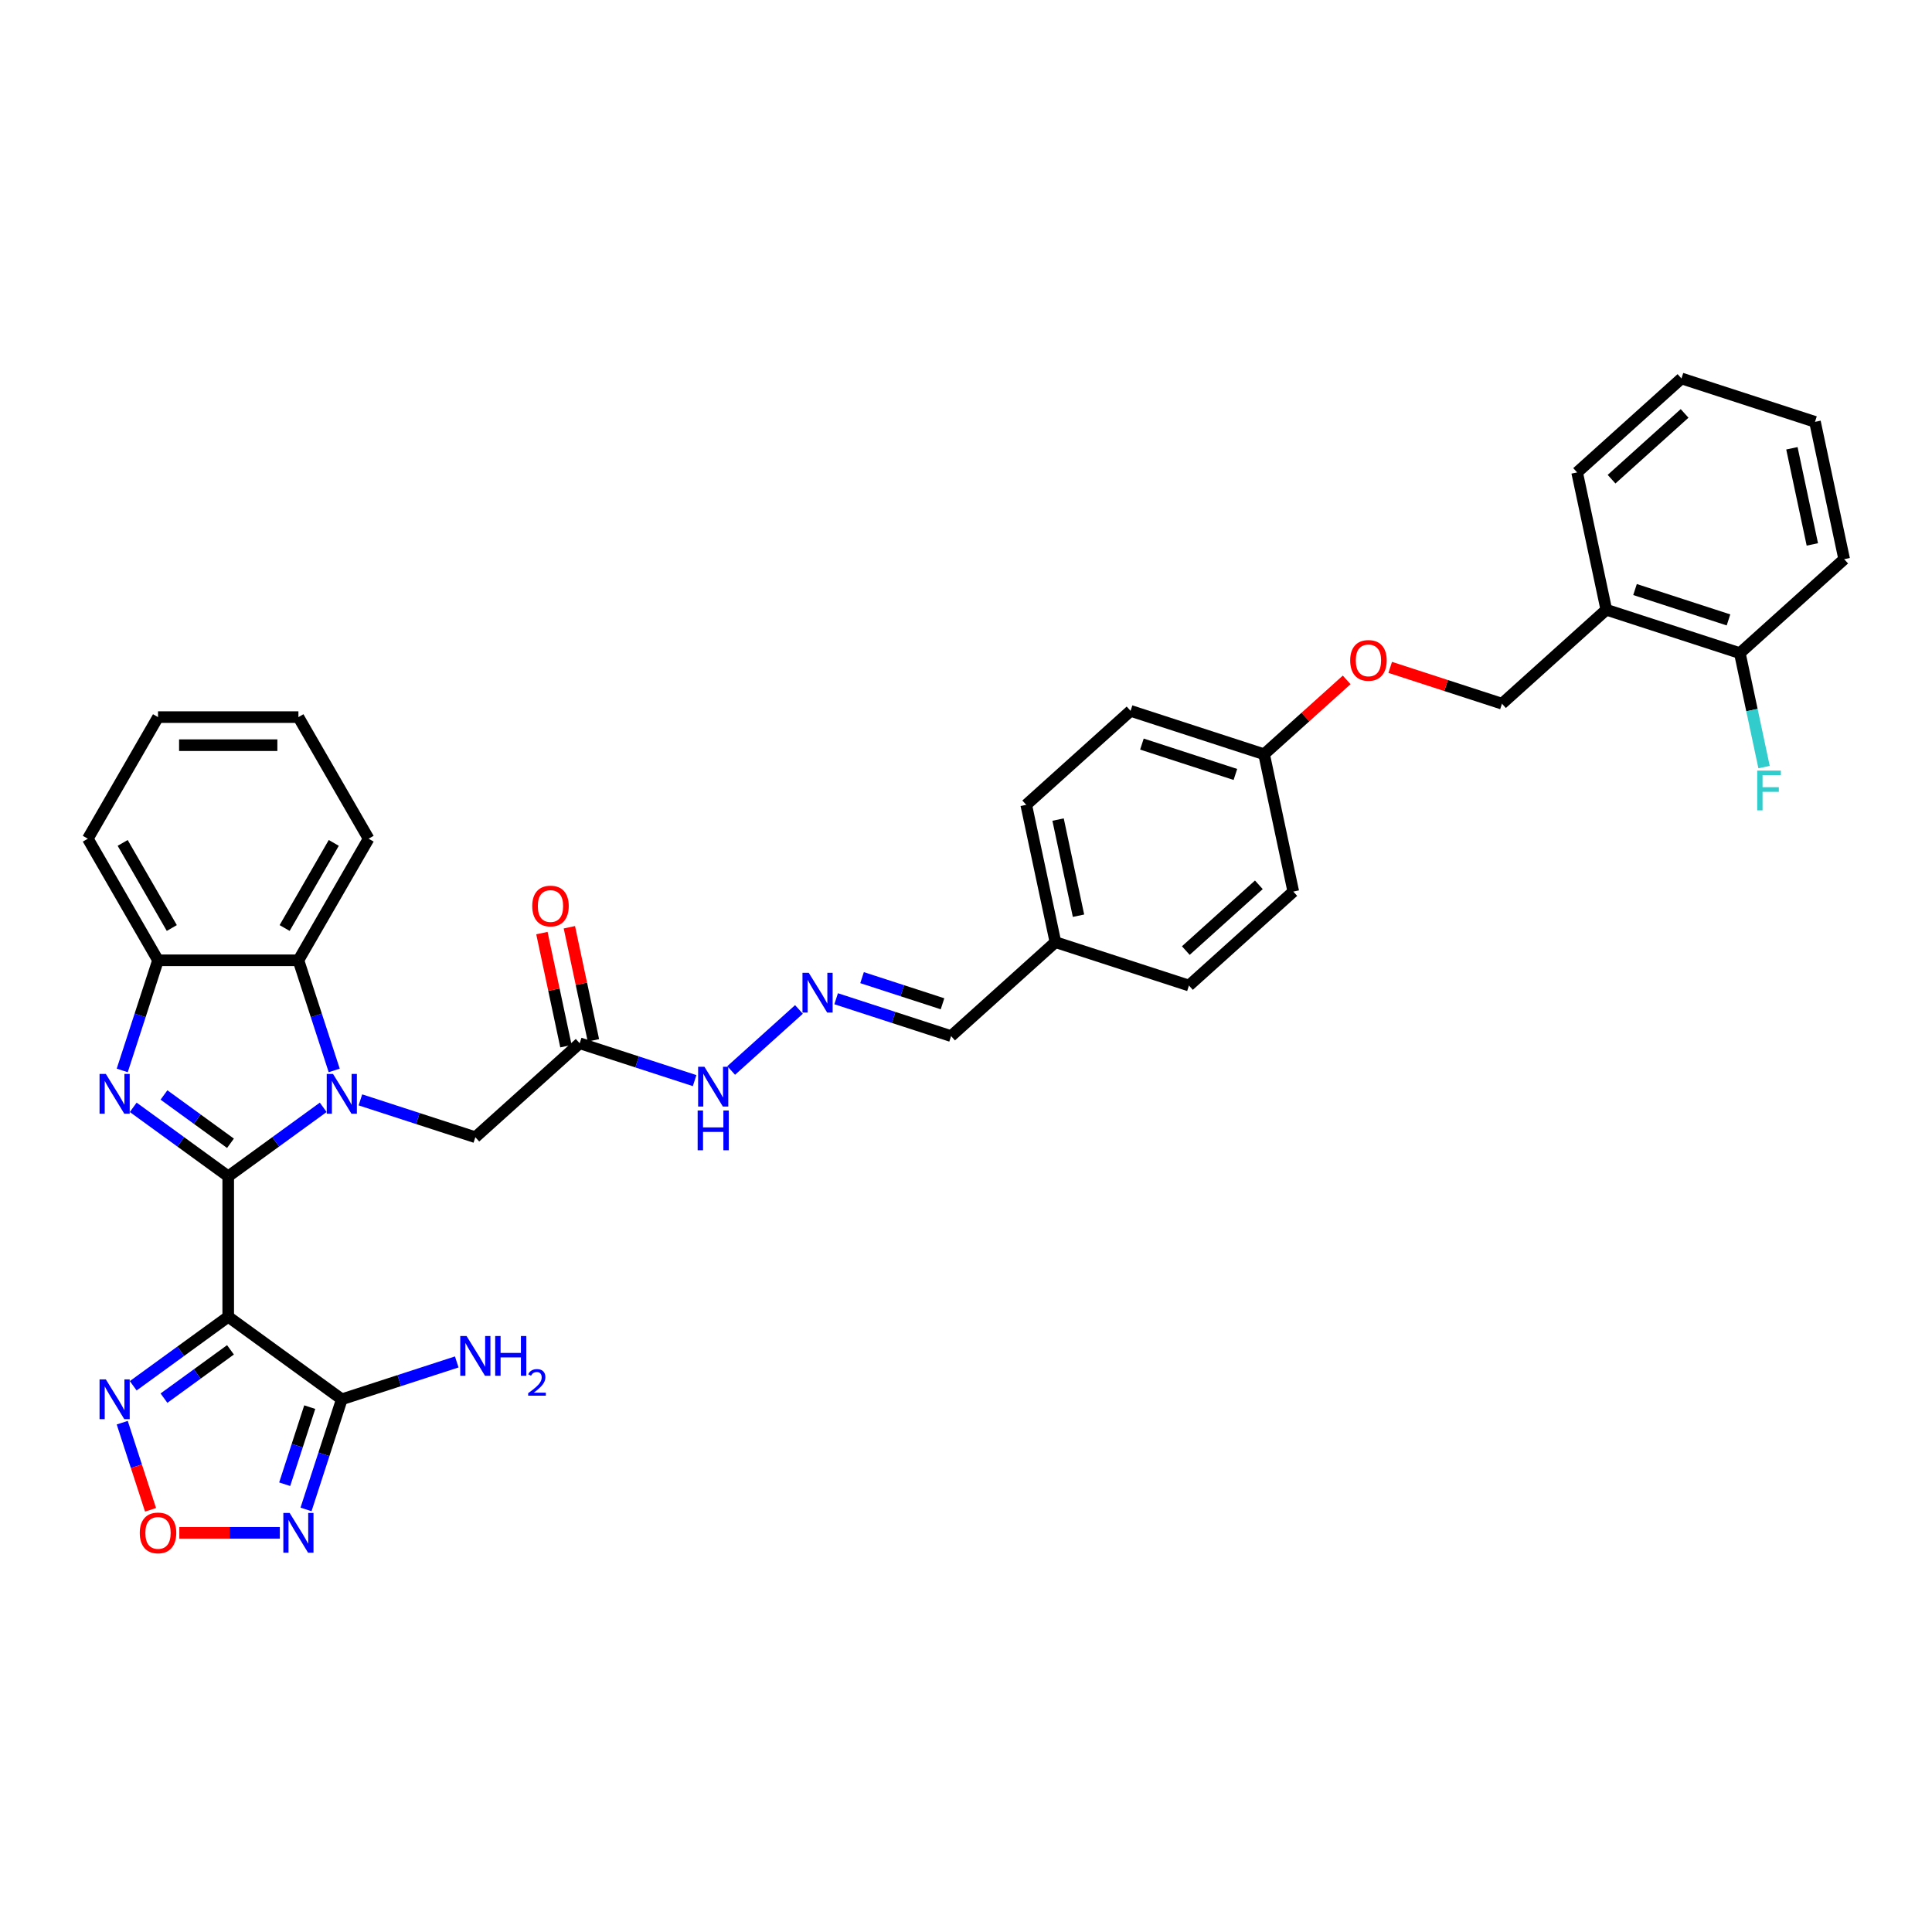 <?xml version='1.0' encoding='iso-8859-1'?>
<svg version='1.1' baseProfile='full'
              xmlns='http://www.w3.org/2000/svg'
                      xmlns:rdkit='http://www.rdkit.org/xml'
                      xmlns:xlink='http://www.w3.org/1999/xlink'
                  xml:space='preserve'
width='1000px' height='1000px' viewBox='0 0 1000 1000'>
<!-- END OF HEADER -->
<rect style='opacity:1.0;fill:#FFFFFF;stroke:none' width='1000' height='1000' x='0' y='0'> </rect>
<path class='bond-0' d='M 118.127,608.88 L 142.712,591.018' style='fill:none;fill-rule:evenodd;stroke:#000000;stroke-width:6px;stroke-linecap:butt;stroke-linejoin:miter;stroke-opacity:1' />
<path class='bond-0' d='M 142.712,591.018 L 167.298,573.155' style='fill:none;fill-rule:evenodd;stroke:#0000FF;stroke-width:6px;stroke-linecap:butt;stroke-linejoin:miter;stroke-opacity:1' />
<path class='bond-1' d='M 118.127,608.88 L 118.127,681.552' style='fill:none;fill-rule:evenodd;stroke:#000000;stroke-width:6px;stroke-linecap:butt;stroke-linejoin:miter;stroke-opacity:1' />
<path class='bond-2' d='M 118.127,608.88 L 93.541,591.018' style='fill:none;fill-rule:evenodd;stroke:#000000;stroke-width:6px;stroke-linecap:butt;stroke-linejoin:miter;stroke-opacity:1' />
<path class='bond-2' d='M 93.541,591.018 L 68.956,573.155' style='fill:none;fill-rule:evenodd;stroke:#0000FF;stroke-width:6px;stroke-linecap:butt;stroke-linejoin:miter;stroke-opacity:1' />
<path class='bond-2' d='M 119.294,591.763 L 102.084,579.259' style='fill:none;fill-rule:evenodd;stroke:#000000;stroke-width:6px;stroke-linecap:butt;stroke-linejoin:miter;stroke-opacity:1' />
<path class='bond-2' d='M 102.084,579.259 L 84.874,566.755' style='fill:none;fill-rule:evenodd;stroke:#0000FF;stroke-width:6px;stroke-linecap:butt;stroke-linejoin:miter;stroke-opacity:1' />
<path class='bond-6' d='M 172.986,554.057 L 163.725,525.553' style='fill:none;fill-rule:evenodd;stroke:#0000FF;stroke-width:6px;stroke-linecap:butt;stroke-linejoin:miter;stroke-opacity:1' />
<path class='bond-6' d='M 163.725,525.553 L 154.463,497.049' style='fill:none;fill-rule:evenodd;stroke:#000000;stroke-width:6px;stroke-linecap:butt;stroke-linejoin:miter;stroke-opacity:1' />
<path class='bond-9' d='M 186.542,569.291 L 216.289,578.956' style='fill:none;fill-rule:evenodd;stroke:#0000FF;stroke-width:6px;stroke-linecap:butt;stroke-linejoin:miter;stroke-opacity:1' />
<path class='bond-9' d='M 216.289,578.956 L 246.035,588.621' style='fill:none;fill-rule:evenodd;stroke:#000000;stroke-width:6px;stroke-linecap:butt;stroke-linejoin:miter;stroke-opacity:1' />
<path class='bond-3' d='M 118.127,681.552 L 176.92,724.268' style='fill:none;fill-rule:evenodd;stroke:#000000;stroke-width:6px;stroke-linecap:butt;stroke-linejoin:miter;stroke-opacity:1' />
<path class='bond-5' d='M 118.127,681.552 L 93.541,699.415' style='fill:none;fill-rule:evenodd;stroke:#000000;stroke-width:6px;stroke-linecap:butt;stroke-linejoin:miter;stroke-opacity:1' />
<path class='bond-5' d='M 93.541,699.415 L 68.956,717.277' style='fill:none;fill-rule:evenodd;stroke:#0000FF;stroke-width:6px;stroke-linecap:butt;stroke-linejoin:miter;stroke-opacity:1' />
<path class='bond-5' d='M 119.294,698.67 L 102.084,711.174' style='fill:none;fill-rule:evenodd;stroke:#000000;stroke-width:6px;stroke-linecap:butt;stroke-linejoin:miter;stroke-opacity:1' />
<path class='bond-5' d='M 102.084,711.174 L 84.874,723.677' style='fill:none;fill-rule:evenodd;stroke:#0000FF;stroke-width:6px;stroke-linecap:butt;stroke-linejoin:miter;stroke-opacity:1' />
<path class='bond-8' d='M 63.268,554.057 L 72.529,525.553' style='fill:none;fill-rule:evenodd;stroke:#0000FF;stroke-width:6px;stroke-linecap:butt;stroke-linejoin:miter;stroke-opacity:1' />
<path class='bond-8' d='M 72.529,525.553 L 81.791,497.049' style='fill:none;fill-rule:evenodd;stroke:#000000;stroke-width:6px;stroke-linecap:butt;stroke-linejoin:miter;stroke-opacity:1' />
<path class='bond-4' d='M 176.92,724.268 L 167.658,752.772' style='fill:none;fill-rule:evenodd;stroke:#000000;stroke-width:6px;stroke-linecap:butt;stroke-linejoin:miter;stroke-opacity:1' />
<path class='bond-4' d='M 167.658,752.772 L 158.397,781.276' style='fill:none;fill-rule:evenodd;stroke:#0000FF;stroke-width:6px;stroke-linecap:butt;stroke-linejoin:miter;stroke-opacity:1' />
<path class='bond-4' d='M 160.318,728.328 L 153.835,748.281' style='fill:none;fill-rule:evenodd;stroke:#000000;stroke-width:6px;stroke-linecap:butt;stroke-linejoin:miter;stroke-opacity:1' />
<path class='bond-4' d='M 153.835,748.281 L 147.352,768.234' style='fill:none;fill-rule:evenodd;stroke:#0000FF;stroke-width:6px;stroke-linecap:butt;stroke-linejoin:miter;stroke-opacity:1' />
<path class='bond-17' d='M 176.92,724.268 L 206.667,714.603' style='fill:none;fill-rule:evenodd;stroke:#000000;stroke-width:6px;stroke-linecap:butt;stroke-linejoin:miter;stroke-opacity:1' />
<path class='bond-17' d='M 206.667,714.603 L 236.414,704.937' style='fill:none;fill-rule:evenodd;stroke:#0000FF;stroke-width:6px;stroke-linecap:butt;stroke-linejoin:miter;stroke-opacity:1' />
<path class='bond-36' d='M 144.841,793.384 L 118.828,793.384' style='fill:none;fill-rule:evenodd;stroke:#0000FF;stroke-width:6px;stroke-linecap:butt;stroke-linejoin:miter;stroke-opacity:1' />
<path class='bond-36' d='M 118.828,793.384 L 92.814,793.384' style='fill:none;fill-rule:evenodd;stroke:#FF0000;stroke-width:6px;stroke-linecap:butt;stroke-linejoin:miter;stroke-opacity:1' />
<path class='bond-7' d='M 63.268,736.375 L 70.595,758.927' style='fill:none;fill-rule:evenodd;stroke:#0000FF;stroke-width:6px;stroke-linecap:butt;stroke-linejoin:miter;stroke-opacity:1' />
<path class='bond-7' d='M 70.595,758.927 L 77.922,781.478' style='fill:none;fill-rule:evenodd;stroke:#FF0000;stroke-width:6px;stroke-linecap:butt;stroke-linejoin:miter;stroke-opacity:1' />
<path class='bond-27' d='M 154.463,497.049 L 190.799,434.113' style='fill:none;fill-rule:evenodd;stroke:#000000;stroke-width:6px;stroke-linecap:butt;stroke-linejoin:miter;stroke-opacity:1' />
<path class='bond-27' d='M 147.326,480.341 L 172.761,436.286' style='fill:none;fill-rule:evenodd;stroke:#000000;stroke-width:6px;stroke-linecap:butt;stroke-linejoin:miter;stroke-opacity:1' />
<path class='bond-35' d='M 154.463,497.049 L 81.791,497.049' style='fill:none;fill-rule:evenodd;stroke:#000000;stroke-width:6px;stroke-linecap:butt;stroke-linejoin:miter;stroke-opacity:1' />
<path class='bond-28' d='M 81.791,497.049 L 45.455,434.113' style='fill:none;fill-rule:evenodd;stroke:#000000;stroke-width:6px;stroke-linecap:butt;stroke-linejoin:miter;stroke-opacity:1' />
<path class='bond-28' d='M 88.927,480.341 L 63.492,436.286' style='fill:none;fill-rule:evenodd;stroke:#000000;stroke-width:6px;stroke-linecap:butt;stroke-linejoin:miter;stroke-opacity:1' />
<path class='bond-10' d='M 246.035,588.621 L 300.041,539.994' style='fill:none;fill-rule:evenodd;stroke:#000000;stroke-width:6px;stroke-linecap:butt;stroke-linejoin:miter;stroke-opacity:1' />
<path class='bond-13' d='M 300.041,539.994 L 329.788,549.659' style='fill:none;fill-rule:evenodd;stroke:#000000;stroke-width:6px;stroke-linecap:butt;stroke-linejoin:miter;stroke-opacity:1' />
<path class='bond-13' d='M 329.788,549.659 L 359.535,559.325' style='fill:none;fill-rule:evenodd;stroke:#0000FF;stroke-width:6px;stroke-linecap:butt;stroke-linejoin:miter;stroke-opacity:1' />
<path class='bond-14' d='M 307.15,538.483 L 300.928,509.213' style='fill:none;fill-rule:evenodd;stroke:#000000;stroke-width:6px;stroke-linecap:butt;stroke-linejoin:miter;stroke-opacity:1' />
<path class='bond-14' d='M 300.928,509.213 L 294.707,479.942' style='fill:none;fill-rule:evenodd;stroke:#FF0000;stroke-width:6px;stroke-linecap:butt;stroke-linejoin:miter;stroke-opacity:1' />
<path class='bond-14' d='M 292.933,541.505 L 286.711,512.235' style='fill:none;fill-rule:evenodd;stroke:#000000;stroke-width:6px;stroke-linecap:butt;stroke-linejoin:miter;stroke-opacity:1' />
<path class='bond-14' d='M 286.711,512.235 L 280.49,482.964' style='fill:none;fill-rule:evenodd;stroke:#FF0000;stroke-width:6px;stroke-linecap:butt;stroke-linejoin:miter;stroke-opacity:1' />
<path class='bond-11' d='M 413.541,522.487 L 378.455,554.079' style='fill:none;fill-rule:evenodd;stroke:#0000FF;stroke-width:6px;stroke-linecap:butt;stroke-linejoin:miter;stroke-opacity:1' />
<path class='bond-19' d='M 432.785,516.95 L 462.532,526.615' style='fill:none;fill-rule:evenodd;stroke:#0000FF;stroke-width:6px;stroke-linecap:butt;stroke-linejoin:miter;stroke-opacity:1' />
<path class='bond-19' d='M 462.532,526.615 L 492.278,536.281' style='fill:none;fill-rule:evenodd;stroke:#000000;stroke-width:6px;stroke-linecap:butt;stroke-linejoin:miter;stroke-opacity:1' />
<path class='bond-19' d='M 446.2,506.027 L 467.023,512.792' style='fill:none;fill-rule:evenodd;stroke:#0000FF;stroke-width:6px;stroke-linecap:butt;stroke-linejoin:miter;stroke-opacity:1' />
<path class='bond-19' d='M 467.023,512.792 L 487.846,519.558' style='fill:none;fill-rule:evenodd;stroke:#000000;stroke-width:6px;stroke-linecap:butt;stroke-linejoin:miter;stroke-opacity:1' />
<path class='bond-12' d='M 831.424,315.602 L 777.418,364.229' style='fill:none;fill-rule:evenodd;stroke:#000000;stroke-width:6px;stroke-linecap:butt;stroke-linejoin:miter;stroke-opacity:1' />
<path class='bond-15' d='M 831.424,315.602 L 900.539,338.058' style='fill:none;fill-rule:evenodd;stroke:#000000;stroke-width:6px;stroke-linecap:butt;stroke-linejoin:miter;stroke-opacity:1' />
<path class='bond-15' d='M 846.283,305.147 L 894.663,320.867' style='fill:none;fill-rule:evenodd;stroke:#000000;stroke-width:6px;stroke-linecap:butt;stroke-linejoin:miter;stroke-opacity:1' />
<path class='bond-29' d='M 831.424,315.602 L 816.315,244.517' style='fill:none;fill-rule:evenodd;stroke:#000000;stroke-width:6px;stroke-linecap:butt;stroke-linejoin:miter;stroke-opacity:1' />
<path class='bond-22' d='M 900.539,338.058 L 906.807,367.547' style='fill:none;fill-rule:evenodd;stroke:#000000;stroke-width:6px;stroke-linecap:butt;stroke-linejoin:miter;stroke-opacity:1' />
<path class='bond-22' d='M 906.807,367.547 L 913.075,397.036' style='fill:none;fill-rule:evenodd;stroke:#33CCCC;stroke-width:6px;stroke-linecap:butt;stroke-linejoin:miter;stroke-opacity:1' />
<path class='bond-30' d='M 900.539,338.058 L 954.545,289.431' style='fill:none;fill-rule:evenodd;stroke:#000000;stroke-width:6px;stroke-linecap:butt;stroke-linejoin:miter;stroke-opacity:1' />
<path class='bond-16' d='M 777.418,364.229 L 748.492,354.83' style='fill:none;fill-rule:evenodd;stroke:#000000;stroke-width:6px;stroke-linecap:butt;stroke-linejoin:miter;stroke-opacity:1' />
<path class='bond-16' d='M 748.492,354.83 L 719.567,345.432' style='fill:none;fill-rule:evenodd;stroke:#FF0000;stroke-width:6px;stroke-linecap:butt;stroke-linejoin:miter;stroke-opacity:1' />
<path class='bond-18' d='M 697.038,351.914 L 675.667,371.157' style='fill:none;fill-rule:evenodd;stroke:#FF0000;stroke-width:6px;stroke-linecap:butt;stroke-linejoin:miter;stroke-opacity:1' />
<path class='bond-18' d='M 675.667,371.157 L 654.296,390.399' style='fill:none;fill-rule:evenodd;stroke:#000000;stroke-width:6px;stroke-linecap:butt;stroke-linejoin:miter;stroke-opacity:1' />
<path class='bond-21' d='M 492.278,536.281 L 546.284,487.654' style='fill:none;fill-rule:evenodd;stroke:#000000;stroke-width:6px;stroke-linecap:butt;stroke-linejoin:miter;stroke-opacity:1' />
<path class='bond-20' d='M 654.296,390.399 L 585.181,367.942' style='fill:none;fill-rule:evenodd;stroke:#000000;stroke-width:6px;stroke-linecap:butt;stroke-linejoin:miter;stroke-opacity:1' />
<path class='bond-20' d='M 639.438,400.854 L 591.057,385.134' style='fill:none;fill-rule:evenodd;stroke:#000000;stroke-width:6px;stroke-linecap:butt;stroke-linejoin:miter;stroke-opacity:1' />
<path class='bond-38' d='M 654.296,390.399 L 669.406,461.483' style='fill:none;fill-rule:evenodd;stroke:#000000;stroke-width:6px;stroke-linecap:butt;stroke-linejoin:miter;stroke-opacity:1' />
<path class='bond-25' d='M 546.284,487.654 L 615.4,510.111' style='fill:none;fill-rule:evenodd;stroke:#000000;stroke-width:6px;stroke-linecap:butt;stroke-linejoin:miter;stroke-opacity:1' />
<path class='bond-26' d='M 546.284,487.654 L 531.175,416.569' style='fill:none;fill-rule:evenodd;stroke:#000000;stroke-width:6px;stroke-linecap:butt;stroke-linejoin:miter;stroke-opacity:1' />
<path class='bond-26' d='M 558.235,473.969 L 547.658,424.21' style='fill:none;fill-rule:evenodd;stroke:#000000;stroke-width:6px;stroke-linecap:butt;stroke-linejoin:miter;stroke-opacity:1' />
<path class='bond-23' d='M 585.181,367.942 L 531.175,416.569' style='fill:none;fill-rule:evenodd;stroke:#000000;stroke-width:6px;stroke-linecap:butt;stroke-linejoin:miter;stroke-opacity:1' />
<path class='bond-24' d='M 669.406,461.483 L 615.4,510.111' style='fill:none;fill-rule:evenodd;stroke:#000000;stroke-width:6px;stroke-linecap:butt;stroke-linejoin:miter;stroke-opacity:1' />
<path class='bond-24' d='M 651.58,457.976 L 613.775,492.015' style='fill:none;fill-rule:evenodd;stroke:#000000;stroke-width:6px;stroke-linecap:butt;stroke-linejoin:miter;stroke-opacity:1' />
<path class='bond-31' d='M 190.799,434.113 L 154.463,371.177' style='fill:none;fill-rule:evenodd;stroke:#000000;stroke-width:6px;stroke-linecap:butt;stroke-linejoin:miter;stroke-opacity:1' />
<path class='bond-32' d='M 45.455,434.113 L 81.791,371.177' style='fill:none;fill-rule:evenodd;stroke:#000000;stroke-width:6px;stroke-linecap:butt;stroke-linejoin:miter;stroke-opacity:1' />
<path class='bond-33' d='M 816.315,244.517 L 870.321,195.89' style='fill:none;fill-rule:evenodd;stroke:#000000;stroke-width:6px;stroke-linecap:butt;stroke-linejoin:miter;stroke-opacity:1' />
<path class='bond-33' d='M 834.141,248.024 L 871.945,213.985' style='fill:none;fill-rule:evenodd;stroke:#000000;stroke-width:6px;stroke-linecap:butt;stroke-linejoin:miter;stroke-opacity:1' />
<path class='bond-39' d='M 954.545,289.431 L 939.436,218.347' style='fill:none;fill-rule:evenodd;stroke:#000000;stroke-width:6px;stroke-linecap:butt;stroke-linejoin:miter;stroke-opacity:1' />
<path class='bond-39' d='M 938.062,281.79 L 927.486,232.032' style='fill:none;fill-rule:evenodd;stroke:#000000;stroke-width:6px;stroke-linecap:butt;stroke-linejoin:miter;stroke-opacity:1' />
<path class='bond-37' d='M 154.463,371.177 L 81.791,371.177' style='fill:none;fill-rule:evenodd;stroke:#000000;stroke-width:6px;stroke-linecap:butt;stroke-linejoin:miter;stroke-opacity:1' />
<path class='bond-37' d='M 143.562,385.711 L 92.692,385.711' style='fill:none;fill-rule:evenodd;stroke:#000000;stroke-width:6px;stroke-linecap:butt;stroke-linejoin:miter;stroke-opacity:1' />
<path class='bond-34' d='M 870.321,195.89 L 939.436,218.347' style='fill:none;fill-rule:evenodd;stroke:#000000;stroke-width:6px;stroke-linecap:butt;stroke-linejoin:miter;stroke-opacity:1' />
<path  class='atom-1' d='M 172.371 555.874
L 179.115 566.775
Q 179.783 567.85, 180.859 569.798
Q 181.934 571.746, 181.992 571.862
L 181.992 555.874
L 184.725 555.874
L 184.725 576.455
L 181.905 576.455
L 174.667 564.537
Q 173.824 563.141, 172.923 561.542
Q 172.051 559.944, 171.789 559.449
L 171.789 576.455
L 169.115 576.455
L 169.115 555.874
L 172.371 555.874
' fill='#0000FF'/>
<path  class='atom-3' d='M 54.784 555.874
L 61.528 566.775
Q 62.197 567.85, 63.273 569.798
Q 64.348 571.746, 64.406 571.862
L 64.406 555.874
L 67.139 555.874
L 67.139 576.455
L 64.319 576.455
L 57.081 564.537
Q 56.238 563.141, 55.337 561.542
Q 54.465 559.944, 54.203 559.449
L 54.203 576.455
L 51.529 576.455
L 51.529 555.874
L 54.784 555.874
' fill='#0000FF'/>
<path  class='atom-5' d='M 149.914 783.093
L 156.658 793.994
Q 157.326 795.07, 158.402 797.017
Q 159.477 798.965, 159.535 799.081
L 159.535 783.093
L 162.268 783.093
L 162.268 803.674
L 159.448 803.674
L 152.21 791.756
Q 151.367 790.36, 150.466 788.762
Q 149.594 787.163, 149.332 786.669
L 149.332 803.674
L 146.658 803.674
L 146.658 783.093
L 149.914 783.093
' fill='#0000FF'/>
<path  class='atom-6' d='M 54.784 713.978
L 61.528 724.879
Q 62.197 725.954, 63.273 727.902
Q 64.348 729.849, 64.406 729.966
L 64.406 713.978
L 67.139 713.978
L 67.139 734.558
L 64.319 734.558
L 57.081 722.64
Q 56.238 721.245, 55.337 719.646
Q 54.465 718.047, 54.203 717.553
L 54.203 734.558
L 51.529 734.558
L 51.529 713.978
L 54.784 713.978
' fill='#0000FF'/>
<path  class='atom-8' d='M 72.343 793.442
Q 72.343 788.5, 74.785 785.738
Q 77.227 782.977, 81.791 782.977
Q 86.355 782.977, 88.796 785.738
Q 91.238 788.5, 91.238 793.442
Q 91.238 798.442, 88.767 801.29
Q 86.296 804.11, 81.791 804.11
Q 77.256 804.11, 74.785 801.29
Q 72.343 798.471, 72.343 793.442
M 81.791 801.784
Q 84.93 801.784, 86.616 799.691
Q 88.331 797.569, 88.331 793.442
Q 88.331 789.401, 86.616 787.366
Q 84.93 785.302, 81.791 785.302
Q 78.651 785.302, 76.936 787.337
Q 75.25 789.372, 75.25 793.442
Q 75.25 797.599, 76.936 799.691
Q 78.651 801.784, 81.791 801.784
' fill='#FF0000'/>
<path  class='atom-12' d='M 418.614 503.533
L 425.358 514.434
Q 426.026 515.51, 427.102 517.457
Q 428.177 519.405, 428.235 519.521
L 428.235 503.533
L 430.968 503.533
L 430.968 524.114
L 428.148 524.114
L 420.91 512.196
Q 420.067 510.801, 419.166 509.202
Q 418.294 507.603, 418.032 507.109
L 418.032 524.114
L 415.358 524.114
L 415.358 503.533
L 418.614 503.533
' fill='#0000FF'/>
<path  class='atom-14' d='M 364.608 552.161
L 371.352 563.062
Q 372.02 564.137, 373.096 566.085
Q 374.171 568.032, 374.229 568.149
L 374.229 552.161
L 376.962 552.161
L 376.962 572.741
L 374.142 572.741
L 366.904 560.823
Q 366.061 559.428, 365.16 557.829
Q 364.288 556.23, 364.026 555.736
L 364.026 572.741
L 361.352 572.741
L 361.352 552.161
L 364.608 552.161
' fill='#0000FF'/>
<path  class='atom-14' d='M 361.105 574.8
L 363.895 574.8
L 363.895 583.549
L 374.418 583.549
L 374.418 574.8
L 377.209 574.8
L 377.209 595.38
L 374.418 595.38
L 374.418 585.875
L 363.895 585.875
L 363.895 595.38
L 361.105 595.38
L 361.105 574.8
' fill='#0000FF'/>
<path  class='atom-15' d='M 275.485 468.968
Q 275.485 464.026, 277.926 461.265
Q 280.368 458.503, 284.932 458.503
Q 289.496 458.503, 291.938 461.265
Q 294.379 464.026, 294.379 468.968
Q 294.379 473.968, 291.909 476.817
Q 289.438 479.636, 284.932 479.636
Q 280.397 479.636, 277.926 476.817
Q 275.485 473.997, 275.485 468.968
M 284.932 477.311
Q 288.071 477.311, 289.757 475.218
Q 291.473 473.096, 291.473 468.968
Q 291.473 464.927, 289.757 462.893
Q 288.071 460.829, 284.932 460.829
Q 281.793 460.829, 280.078 462.864
Q 278.392 464.898, 278.392 468.968
Q 278.392 473.125, 280.078 475.218
Q 281.793 477.311, 284.932 477.311
' fill='#FF0000'/>
<path  class='atom-18' d='M 241.486 691.521
L 248.23 702.422
Q 248.899 703.497, 249.974 705.445
Q 251.05 707.392, 251.108 707.509
L 251.108 691.521
L 253.84 691.521
L 253.84 712.101
L 251.021 712.101
L 243.783 700.183
Q 242.94 698.788, 242.038 697.189
Q 241.166 695.59, 240.905 695.096
L 240.905 712.101
L 238.23 712.101
L 238.23 691.521
L 241.486 691.521
' fill='#0000FF'/>
<path  class='atom-18' d='M 256.311 691.521
L 259.102 691.521
L 259.102 700.27
L 269.625 700.27
L 269.625 691.521
L 272.415 691.521
L 272.415 712.101
L 269.625 712.101
L 269.625 702.596
L 259.102 702.596
L 259.102 712.101
L 256.311 712.101
L 256.311 691.521
' fill='#0000FF'/>
<path  class='atom-18' d='M 273.413 711.379
Q 273.912 710.094, 275.101 709.384
Q 276.291 708.655, 277.941 708.655
Q 279.994 708.655, 281.145 709.768
Q 282.296 710.881, 282.296 712.857
Q 282.296 714.871, 280.799 716.751
Q 279.322 718.632, 276.253 720.857
L 282.526 720.857
L 282.526 722.392
L 273.375 722.392
L 273.375 721.106
Q 275.907 719.303, 277.404 717.96
Q 278.919 716.617, 279.648 715.408
Q 280.377 714.2, 280.377 712.953
Q 280.377 711.648, 279.725 710.919
Q 279.073 710.19, 277.941 710.19
Q 276.847 710.19, 276.118 710.631
Q 275.389 711.072, 274.871 712.051
L 273.413 711.379
' fill='#0000FF'/>
<path  class='atom-19' d='M 698.855 341.83
Q 698.855 336.888, 701.297 334.127
Q 703.739 331.365, 708.302 331.365
Q 712.866 331.365, 715.308 334.127
Q 717.75 336.888, 717.75 341.83
Q 717.75 346.83, 715.279 349.679
Q 712.808 352.498, 708.302 352.498
Q 703.768 352.498, 701.297 349.679
Q 698.855 346.859, 698.855 341.83
M 708.302 350.173
Q 711.442 350.173, 713.128 348.08
Q 714.843 345.958, 714.843 341.83
Q 714.843 337.789, 713.128 335.755
Q 711.442 333.691, 708.302 333.691
Q 705.163 333.691, 703.448 335.725
Q 701.762 337.76, 701.762 341.83
Q 701.762 345.987, 703.448 348.08
Q 705.163 350.173, 708.302 350.173
' fill='#FF0000'/>
<path  class='atom-23' d='M 909.53 398.852
L 921.768 398.852
L 921.768 401.207
L 912.291 401.207
L 912.291 407.457
L 920.721 407.457
L 920.721 409.84
L 912.291 409.84
L 912.291 419.433
L 909.53 419.433
L 909.53 398.852
' fill='#33CCCC'/>
</svg>
